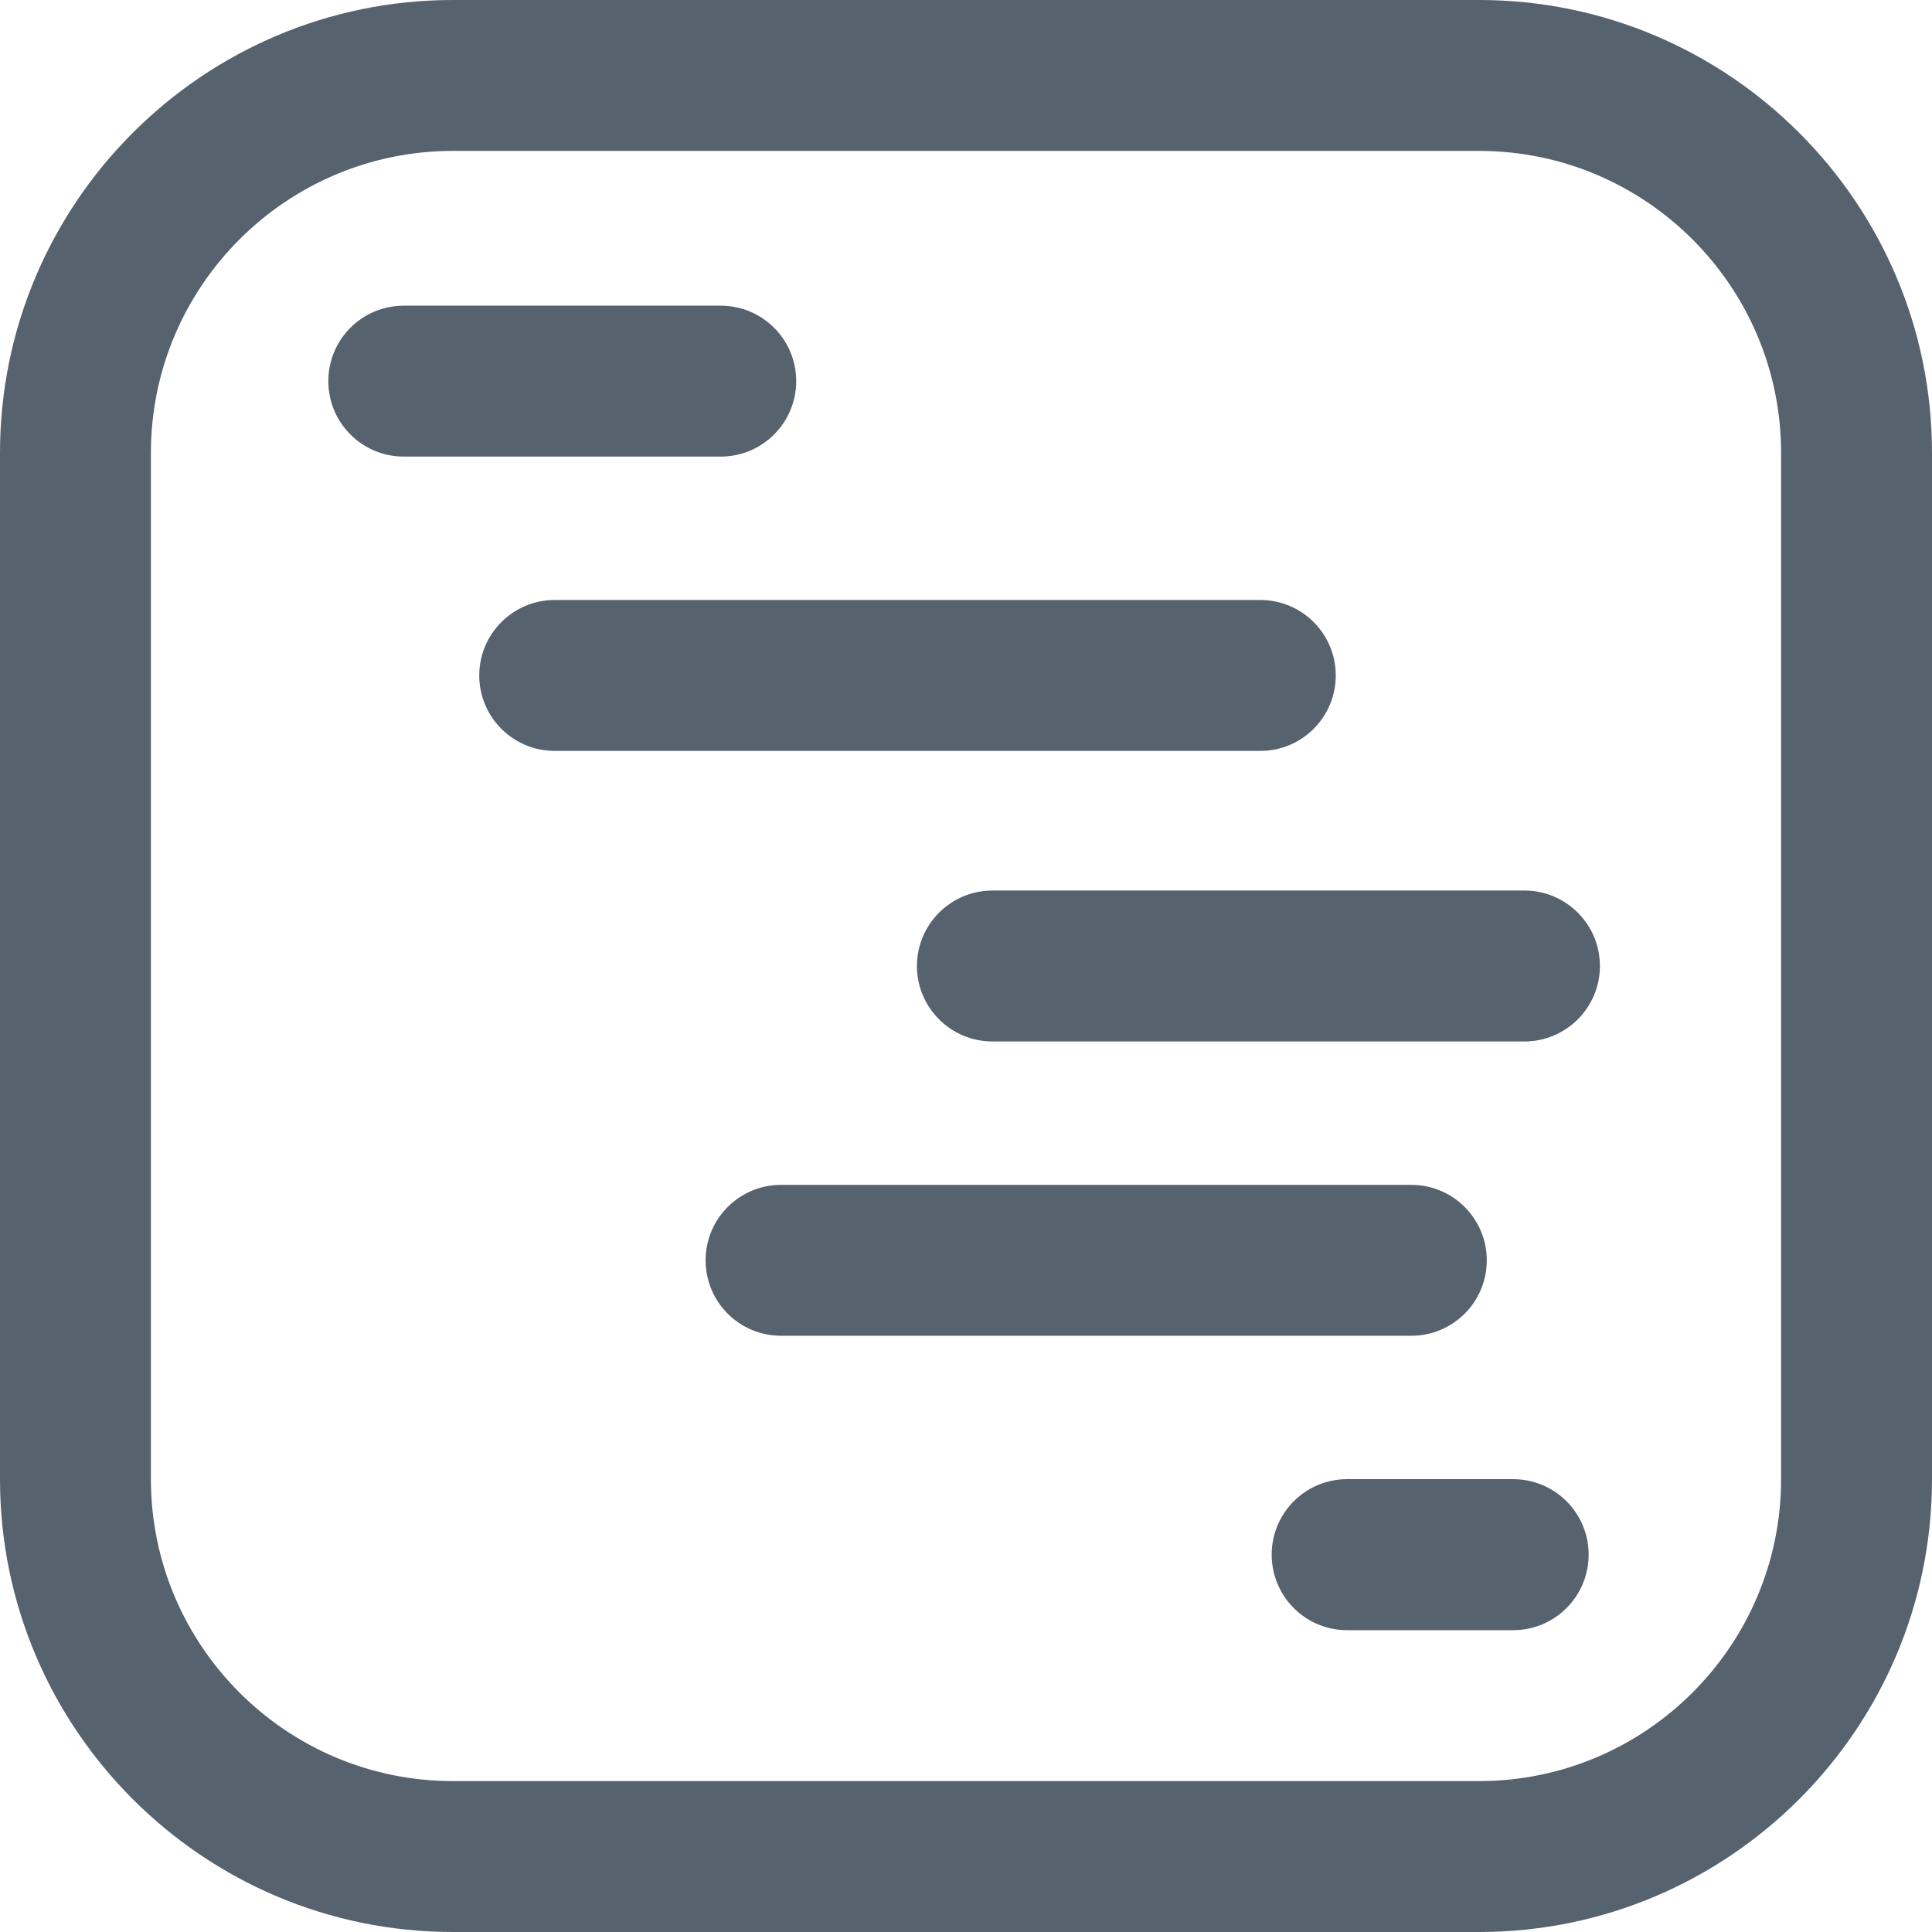 <?xml version="1.0" encoding="UTF-8"?>
<svg width="18px" height="18px" viewBox="0 0 18 18" version="1.1" xmlns="http://www.w3.org/2000/svg" xmlns:xlink="http://www.w3.org/1999/xlink">
    <title>Console_grey</title>
    <g id="Page-1" stroke="none" stroke-width="1" fill="none" fill-rule="evenodd">
        <g id="1.0-Attenuation" transform="translate(-35, -374)" fill="#56626E" fill-rule="nonzero">
            <g id="Console_grey" transform="translate(35, 374)">
                <path d="M13.781,18 L4.219,18 C1.893,18 0,16.107 0,13.781 L0,4.219 C0,1.893 1.893,0 4.219,0 L13.781,0 C16.107,0 18,1.893 18,4.219 L18,13.781 C18,16.107 16.107,18 13.781,18 Z M4.219,1.406 C2.668,1.406 1.406,2.668 1.406,4.219 L1.406,13.781 C1.406,15.332 2.668,16.594 4.219,16.594 L13.781,16.594 C15.332,16.594 16.594,15.332 16.594,13.781 L16.594,4.219 C16.594,2.668 15.332,1.406 13.781,1.406 L4.219,1.406 Z M7.418,3.551 C7.418,3.162 7.103,2.848 6.715,2.848 L3.762,2.848 C3.373,2.848 3.059,3.162 3.059,3.551 C3.059,3.939 3.373,4.254 3.762,4.254 L6.715,4.254 C7.103,4.254 7.418,3.939 7.418,3.551 Z M13.852,11.742 C13.852,11.354 13.537,11.039 13.148,11.039 L7.277,11.039 C6.889,11.039 6.574,11.354 6.574,11.742 C6.574,12.131 6.889,12.445 7.277,12.445 L13.148,12.445 C13.537,12.445 13.852,12.131 13.852,11.742 Z M14.801,14.484 C14.801,14.096 14.486,13.781 14.098,13.781 L12.551,13.781 C12.162,13.781 11.848,14.096 11.848,14.484 C11.848,14.873 12.162,15.188 12.551,15.188 L14.098,15.188 C14.486,15.188 14.801,14.873 14.801,14.484 Z" id="Shape"></path>
                <path d="M14.203,9.703 L9.246,9.703 C8.858,9.703 8.543,9.388 8.543,9 C8.543,8.612 8.858,8.297 9.246,8.297 L14.203,8.297 C14.591,8.297 14.906,8.612 14.906,9 C14.906,9.388 14.591,9.703 14.203,9.703 Z M12.445,6.293 C12.445,5.905 12.131,5.59 11.742,5.59 L5.168,5.59 C4.78,5.59 4.465,5.905 4.465,6.293 C4.465,6.681 4.78,6.996 5.168,6.996 L11.742,6.996 C12.131,6.996 12.445,6.681 12.445,6.293 Z" id="Shape"></path>
            </g>
        </g>
    </g>
</svg>